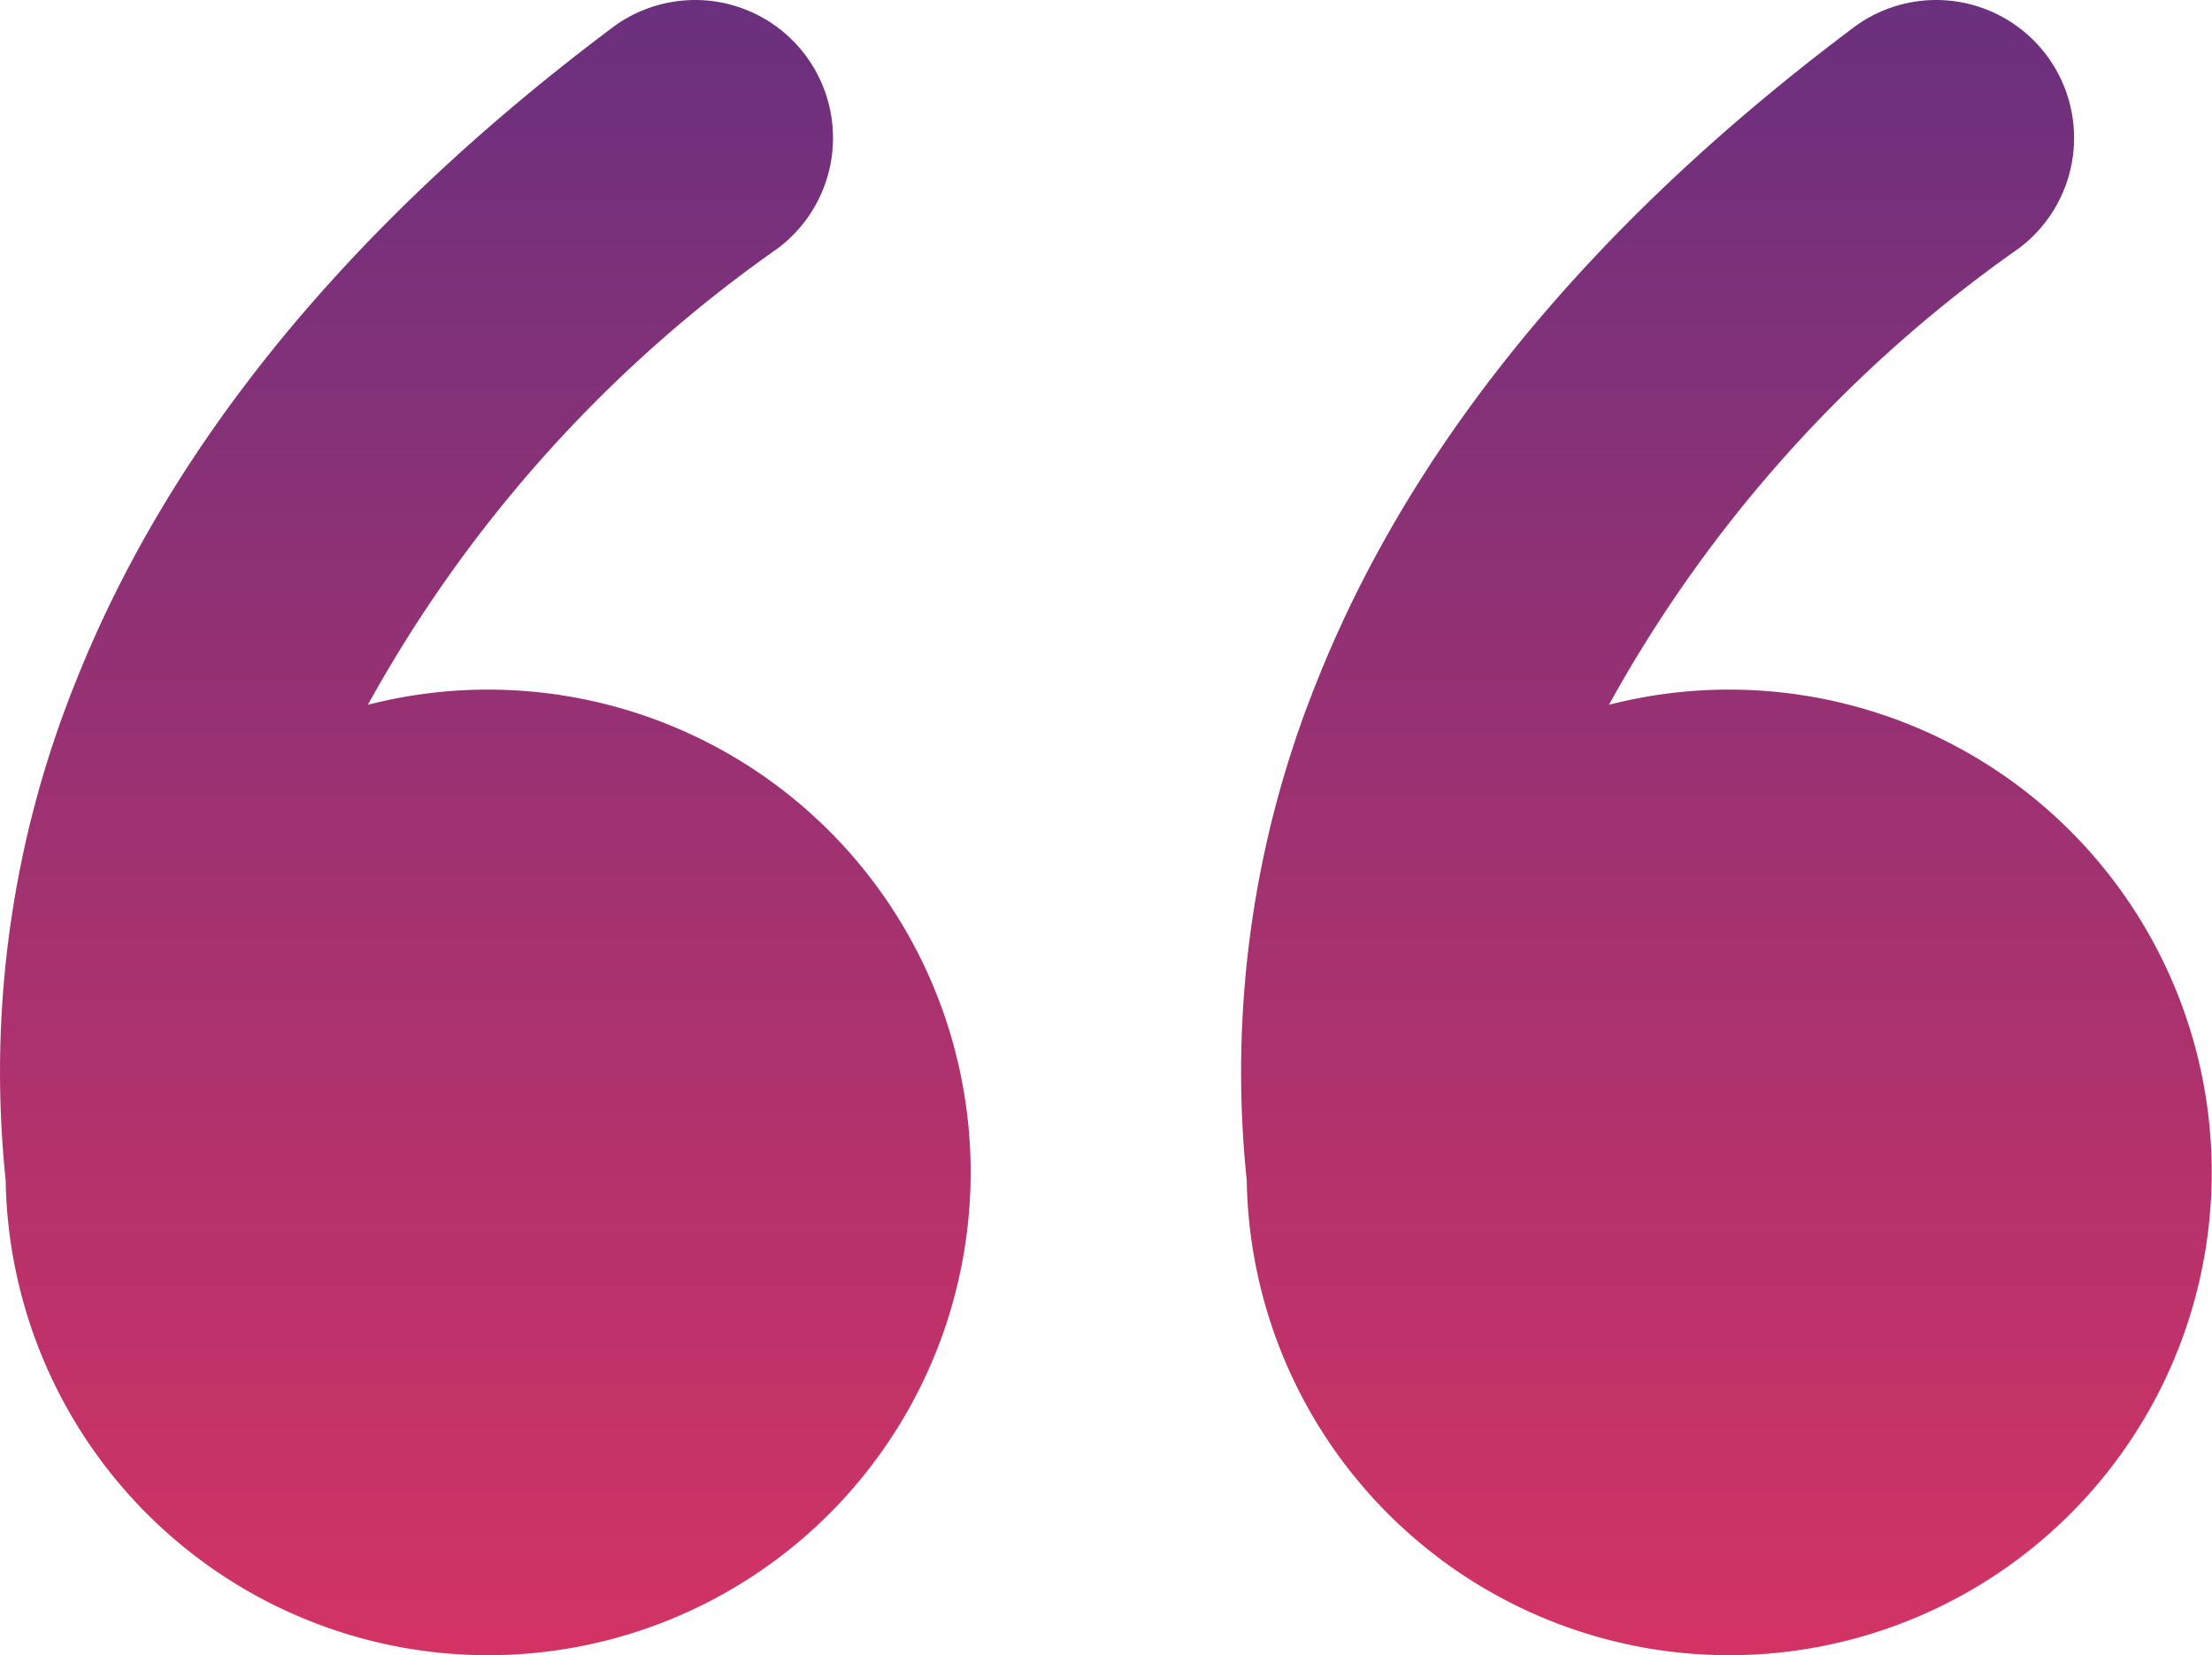 <svg xmlns="http://www.w3.org/2000/svg" xmlns:xlink="http://www.w3.org/1999/xlink" width="45.608" height="34.119" viewBox="0 0 45.608 34.119">
  <defs>
    <linearGradient id="linear-gradient" x1="0.5" y1="1" x2="0.5" gradientUnits="objectBoundingBox">
      <stop offset="0" stop-color="#d33364"/>
      <stop offset="1" stop-color="#6a307e"/>
    </linearGradient>
  </defs>
  <path id="quote-left" d="M14.067,40.119a9.951,9.951,0,0,1-9.95-9.787A21.51,21.51,0,0,1,5.56,20.056c1.7-4.281,5.017-8.95,11.066-13.487a2.843,2.843,0,1,1,3.412,4.549,28.036,28.036,0,0,0-8.453,9.41,9.952,9.952,0,1,1,2.482,19.591Zm25.589,0a9.951,9.951,0,0,1-9.95-9.787,21.51,21.51,0,0,1,1.443-10.276c1.7-4.281,5.017-8.95,11.066-13.487a2.843,2.843,0,0,1,3.412,4.549,28.035,28.035,0,0,0-8.453,9.41,9.952,9.952,0,1,1,2.482,19.591Z" transform="translate(-4 -6)" fill="url(#linear-gradient)"/>
</svg>
